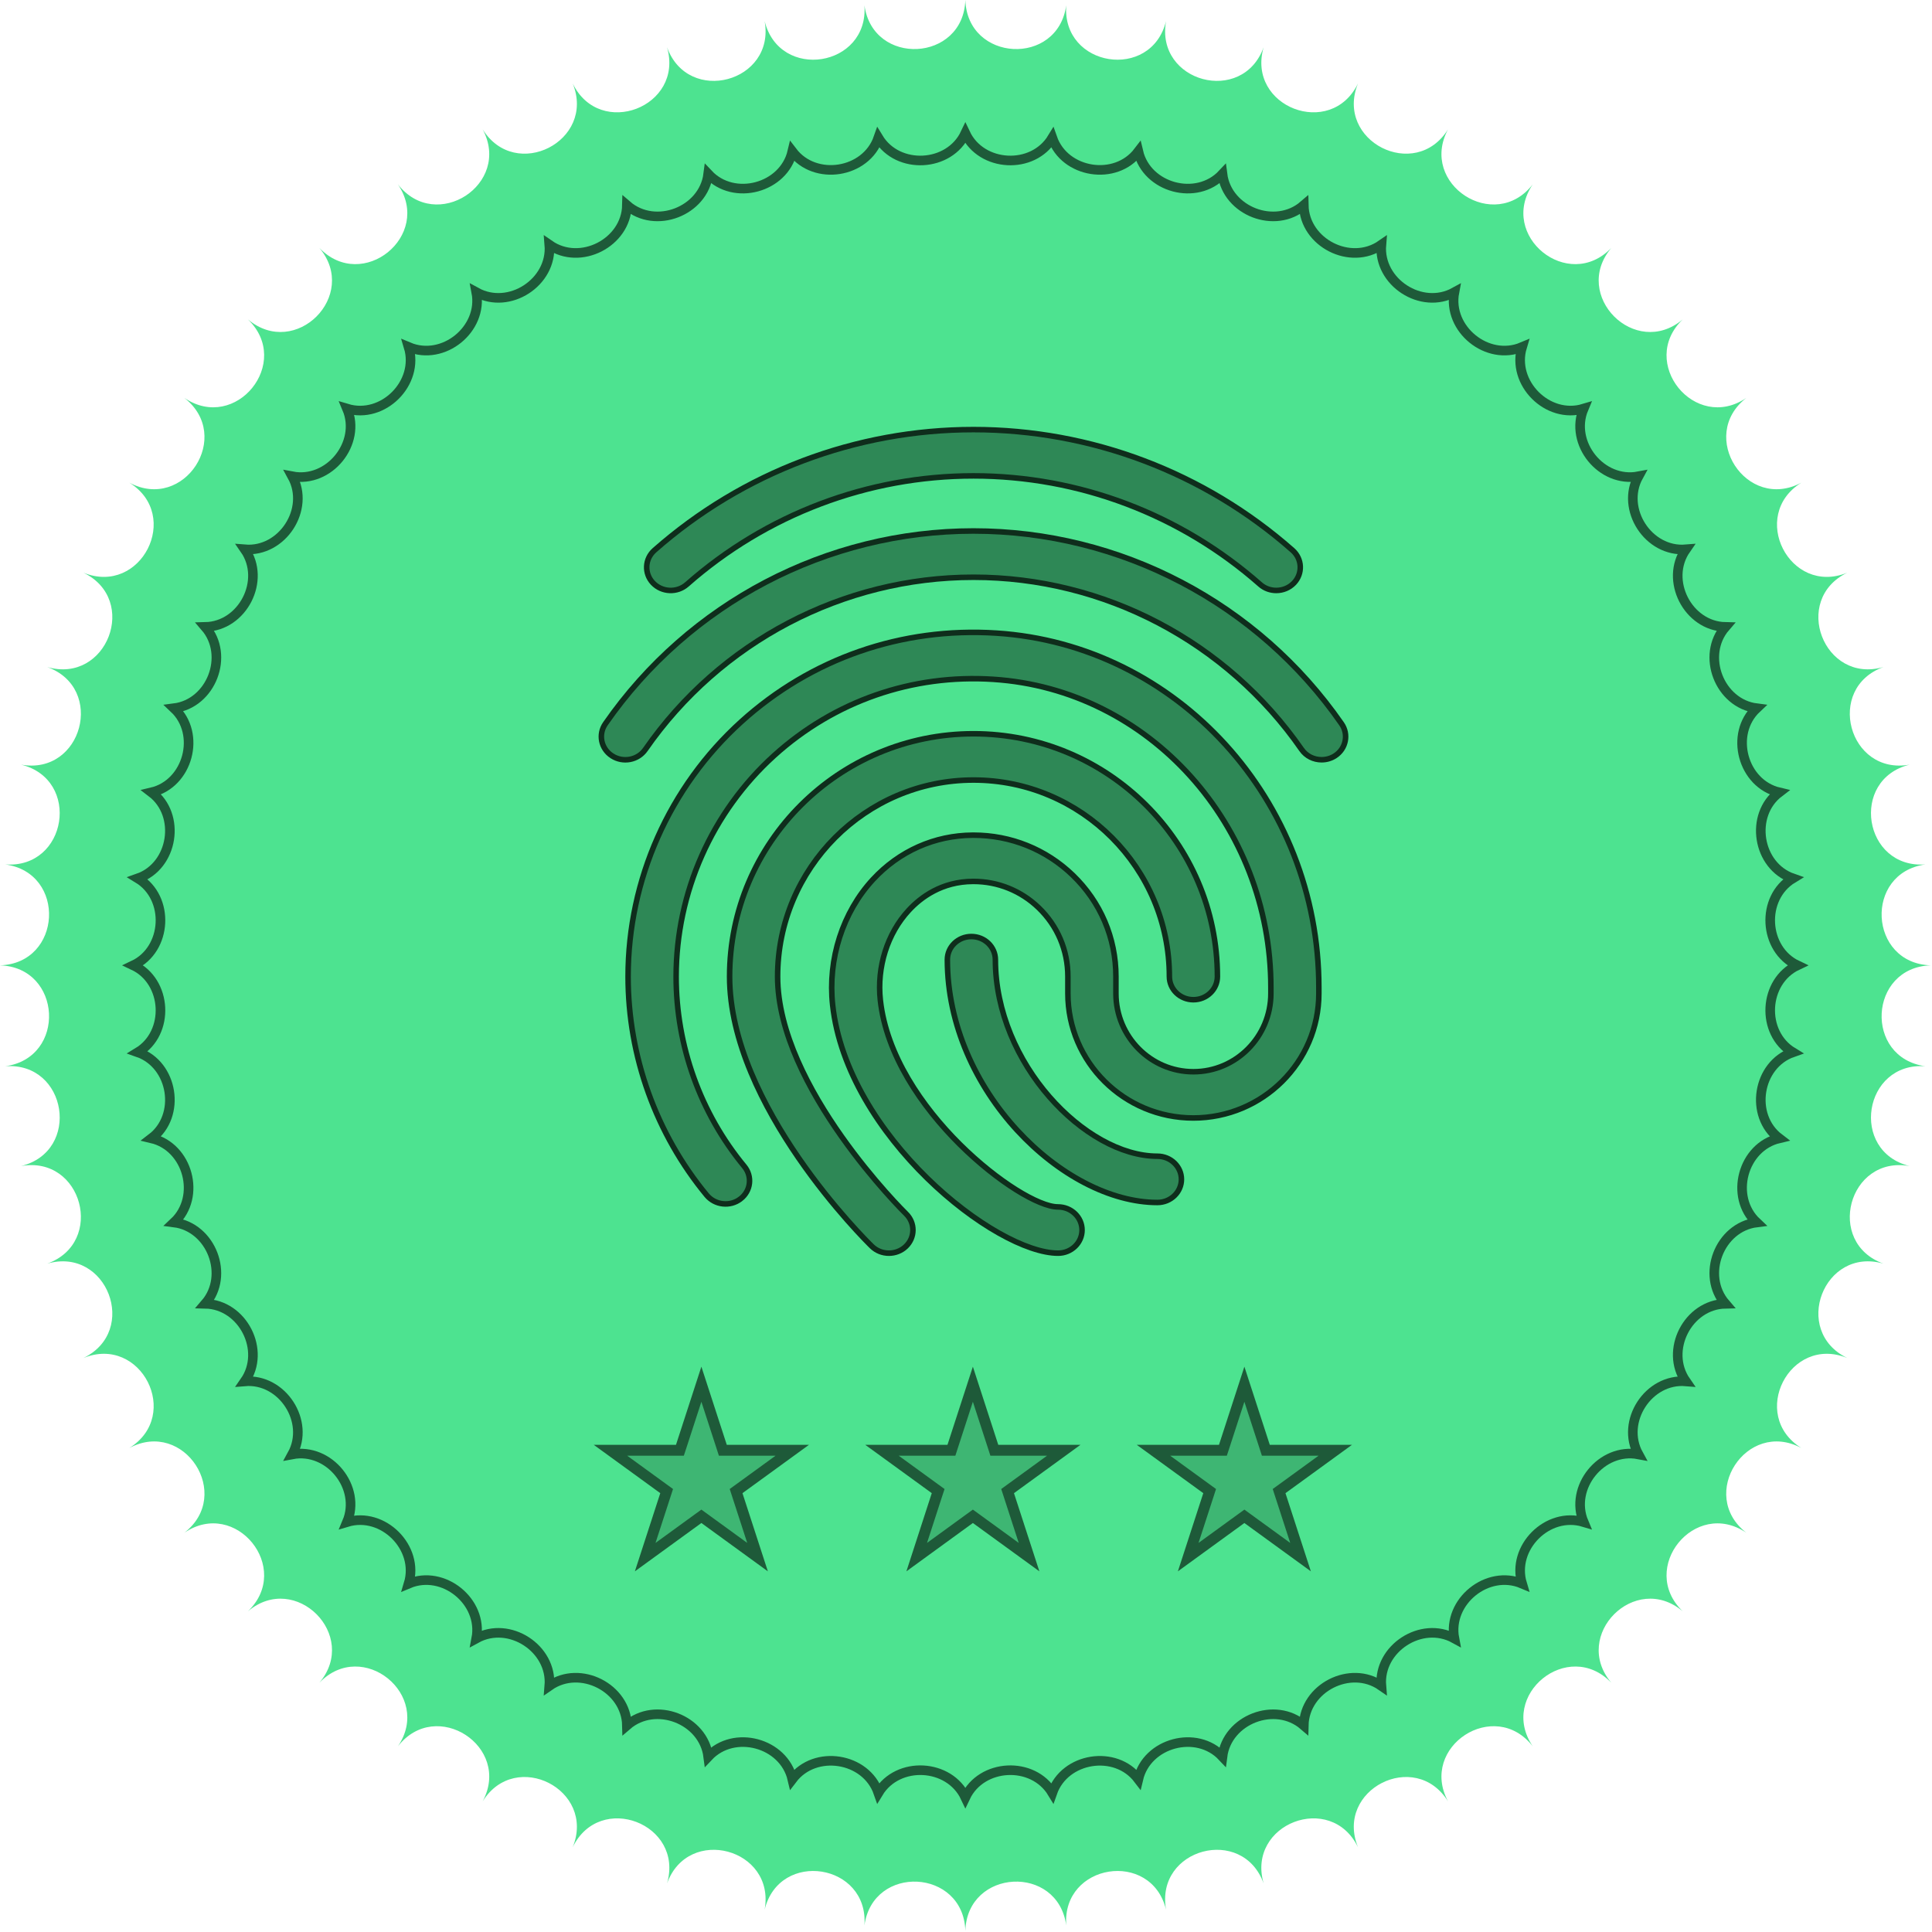<svg width="86" height="86" viewBox="0 0 86 86" fill="none" xmlns="http://www.w3.org/2000/svg">
<path d="M42.971 0V0C43.06 2.763 47.085 2.974 47.462 0.235V0.235V0.235C47.262 2.993 51.243 3.623 51.905 0.939V0.939V0.939C51.418 3.661 55.311 4.704 56.249 2.103V2.103V2.103C55.48 4.759 59.243 6.203 60.449 3.715V3.715V3.715C59.406 6.276 62.997 8.105 64.456 5.757V5.757V5.757C63.152 8.195 66.532 10.39 68.228 8.207V8.207V8.207C66.676 10.495 69.808 13.031 71.724 11.037V11.037V11.037C69.941 13.151 72.791 16 74.904 14.218V14.218V14.218C72.91 16.133 75.447 19.265 77.735 17.713V17.713V17.713C75.552 19.41 77.747 22.79 80.185 21.485V21.485V21.485C77.836 22.944 79.666 26.535 82.227 25.493V25.493V25.493C79.739 26.698 81.183 30.461 83.838 29.692V29.692V29.692C81.238 30.631 82.281 34.524 85.003 34.037V34.037V34.037C82.318 34.699 82.949 38.679 85.706 38.479V38.479V38.479C82.967 38.857 83.178 42.882 85.942 42.971V42.971V42.971C83.178 43.06 82.967 47.085 85.706 47.462V47.462V47.462C82.949 47.262 82.318 51.243 85.003 51.905V51.905V51.905C82.281 51.418 81.238 55.311 83.838 56.249V56.249V56.249C81.183 55.48 79.739 59.243 82.227 60.449V60.449V60.449C79.666 59.406 77.836 62.997 80.185 64.456V64.456V64.456C77.747 63.152 75.552 66.532 77.735 68.228V68.228V68.228C75.447 66.676 72.91 69.808 74.904 71.724V71.724V71.724C72.791 69.941 69.941 72.791 71.724 74.904V74.904V74.904C69.808 72.91 66.676 75.447 68.228 77.735V77.735V77.735C66.532 75.552 63.152 77.747 64.456 80.185V80.185V80.185C62.997 77.836 59.406 79.666 60.449 82.227V82.227V82.227C59.243 79.739 55.48 81.183 56.249 83.838V83.838V83.838C55.311 81.238 51.418 82.281 51.905 85.003V85.003V85.003C51.243 82.318 47.262 82.949 47.462 85.706V85.706V85.706C47.085 82.967 43.06 83.178 42.971 85.942V85.942V85.942C42.882 83.178 38.857 82.967 38.479 85.706V85.706V85.706C38.679 82.949 34.699 82.318 34.037 85.003V85.003V85.003C34.524 82.281 30.631 81.238 29.692 83.838V83.838V83.838C30.461 81.183 26.698 79.739 25.493 82.227V82.227V82.227C26.535 79.666 22.944 77.836 21.485 80.185V80.185V80.185C22.79 77.747 19.41 75.552 17.713 77.735V77.735V77.735C19.265 75.447 16.133 72.91 14.218 74.904V74.904V74.904C16 72.791 13.151 69.941 11.037 71.724V71.724V71.724C13.031 69.808 10.495 66.676 8.207 68.228V68.228V68.228C10.39 66.532 8.195 63.152 5.757 64.456V64.456V64.456C8.105 62.997 6.276 59.406 3.715 60.449V60.449V60.449C6.203 59.243 4.759 55.48 2.103 56.249V56.249V56.249C4.704 55.311 3.661 51.418 0.939 51.905V51.905V51.905C3.623 51.243 2.993 47.262 0.235 47.462V47.462V47.462C2.974 47.085 2.763 43.06 0 42.971V42.971V42.971C2.763 42.882 2.974 38.857 0.235 38.479V38.479V38.479C2.993 38.679 3.623 34.699 0.939 34.037V34.037V34.037C3.661 34.524 4.704 30.631 2.103 29.692V29.692V29.692C4.759 30.461 6.203 26.698 3.715 25.493V25.493V25.493C6.276 26.535 8.105 22.944 5.757 21.485V21.485V21.485C8.195 22.79 10.39 19.41 8.207 17.713V17.713V17.713C10.495 19.265 13.031 16.133 11.037 14.218V14.218V14.218C13.151 16 16 13.151 14.218 11.037V11.037V11.037C16.133 13.031 19.265 10.495 17.713 8.207V8.207V8.207C19.41 10.39 22.79 8.195 21.485 5.757V5.757V5.757C22.944 8.105 26.535 6.276 25.493 3.715V3.715V3.715C26.698 6.203 30.461 4.759 29.692 2.103V2.103V2.103C30.631 4.704 34.524 3.661 34.037 0.939V0.939V0.939C34.699 3.623 38.679 2.993 38.479 0.235V0.235V0.235C38.857 2.974 42.882 2.763 42.971 0V0Z" fill="#4DE390"/>
<path d="M42.971 5.934C43.684 7.448 45.975 7.569 46.842 6.137C47.393 7.718 49.659 8.076 50.671 6.744C51.053 8.373 53.27 8.967 54.416 7.747C54.626 9.407 56.768 10.23 58.035 9.136C58.07 10.809 60.115 11.851 61.489 10.896C61.349 12.564 63.274 13.814 64.74 13.008C64.427 14.652 66.21 16.096 67.753 15.447C67.27 17.049 68.892 18.672 70.494 18.189C69.846 19.731 71.29 21.515 72.934 21.201C72.128 22.668 73.378 24.592 75.045 24.453C74.09 25.827 75.132 27.871 76.805 27.907C75.712 29.174 76.534 31.316 78.195 31.526C76.975 32.672 77.569 34.888 79.198 35.27C77.865 36.282 78.224 38.549 79.805 39.099C78.373 39.967 78.493 42.258 80.007 42.971C78.493 43.684 78.373 45.975 79.805 46.842C78.224 47.393 77.865 49.659 79.198 50.671C77.569 51.053 76.975 53.27 78.195 54.416C76.534 54.626 75.712 56.768 76.805 58.035C75.132 58.07 74.09 60.115 75.045 61.489C73.378 61.349 72.128 63.274 72.934 64.74C71.29 64.427 69.846 66.21 70.494 67.753C68.892 67.27 67.27 68.892 67.753 70.494C66.21 69.846 64.427 71.29 64.74 72.934C63.274 72.128 61.349 73.378 61.489 75.045C60.115 74.09 58.07 75.132 58.035 76.805C56.768 75.712 54.626 76.534 54.416 78.195C53.27 76.975 51.053 77.569 50.671 79.198C49.659 77.865 47.393 78.224 46.842 79.805C45.975 78.373 43.684 78.493 42.971 80.007C42.258 78.493 39.967 78.373 39.099 79.805C38.549 78.224 36.282 77.865 35.27 79.198C34.888 77.569 32.672 76.975 31.526 78.195C31.316 76.534 29.174 75.712 27.907 76.805C27.871 75.132 25.827 74.09 24.453 75.045C24.592 73.378 22.668 72.128 21.201 72.934C21.515 71.29 19.731 69.846 18.189 70.494C18.672 68.892 17.049 67.27 15.447 67.753C16.096 66.21 14.652 64.427 13.008 64.74C13.814 63.274 12.564 61.349 10.896 61.489C11.851 60.115 10.809 58.07 9.136 58.035C10.23 56.768 9.407 54.626 7.747 54.416C8.967 53.27 8.373 51.053 6.744 50.671C8.076 49.659 7.718 47.393 6.137 46.842C7.569 45.975 7.448 43.684 5.934 42.971C7.448 42.258 7.569 39.967 6.137 39.099C7.718 38.549 8.076 36.282 6.744 35.27C8.373 34.888 8.967 32.672 7.747 31.526C9.407 31.316 10.23 29.174 9.136 27.907C10.809 27.871 11.851 25.827 10.896 24.453C12.564 24.592 13.814 22.668 13.008 21.201C14.652 21.515 16.096 19.731 15.447 18.189C17.049 18.672 18.672 17.049 18.189 15.447C19.731 16.096 21.515 14.652 21.201 13.008C22.668 13.814 24.592 12.564 24.453 10.896C25.827 11.851 27.871 10.809 27.907 9.136C29.174 10.23 31.316 9.407 31.526 7.747C32.672 8.967 34.888 8.373 35.27 6.744C36.282 8.076 38.549 7.718 39.099 6.137C39.967 7.569 42.258 7.448 42.971 5.934Z" fill="#4DE390" stroke="#1E5A39" stroke-width="0.427"/>
<path d="M31.221 61.616L32.122 64.389L32.176 64.556H32.351L35.267 64.556L32.908 66.27L32.766 66.373L32.82 66.54L33.721 69.313L31.363 67.599L31.221 67.496L31.079 67.599L28.72 69.313L29.621 66.54L29.675 66.373L29.533 66.27L27.174 64.556L30.09 64.556H30.265L30.32 64.389L31.221 61.616Z" fill="black" fill-opacity="0.2" stroke="#1E5A39" stroke-width="0.483"/>
<path d="M43.306 61.616L44.207 64.389L44.261 64.556H44.437L47.352 64.556L44.994 66.27L44.852 66.373L44.906 66.54L45.807 69.313L43.448 67.599L43.306 67.496L43.164 67.599L40.806 69.313L41.706 66.54L41.761 66.373L41.619 66.27L39.26 64.556L42.176 64.556H42.351L42.405 64.389L43.306 61.616Z" fill="black" fill-opacity="0.2" stroke="#1E5A39" stroke-width="0.483"/>
<path d="M55.392 61.616L56.293 64.389L56.347 64.556H56.522L59.438 64.556L57.079 66.27L56.937 66.373L56.991 66.54L57.892 69.313L55.533 67.599L55.392 67.496L55.25 67.599L52.891 69.313L53.792 66.54L53.846 66.373L53.704 66.27L51.345 64.556L54.261 64.556H54.436L54.491 64.389L55.392 61.616Z" fill="black" fill-opacity="0.2" stroke="#1E5A39" stroke-width="0.483"/>
<path d="M56.089 26.012L56.089 26.012C52.559 22.898 48.029 21.183 43.333 21.183C38.637 21.183 34.107 22.898 30.577 26.013C30.139 26.399 29.462 26.367 29.064 25.946C28.668 25.526 28.699 24.876 29.133 24.493C33.06 21.03 38.103 19.123 43.333 19.123C48.564 19.123 53.606 21.03 57.533 24.493C57.967 24.876 57.998 25.525 57.603 25.946C57.392 26.169 57.103 26.283 56.81 26.283C56.551 26.283 56.294 26.194 56.089 26.012Z" fill="black" fill-opacity="0.4" stroke="#0F2D1C" stroke-width="0.246"/>
<path d="M57.94 33.362L57.939 33.361C54.608 28.561 49.147 25.695 43.333 25.695C37.519 25.695 32.058 28.561 28.727 33.361L28.726 33.362C28.398 33.836 27.731 33.965 27.241 33.644L27.24 33.644C26.75 33.325 26.622 32.687 26.949 32.216C30.678 26.844 36.803 23.636 43.333 23.636C49.863 23.636 55.988 26.844 59.717 32.218C60.044 32.688 59.917 33.327 59.426 33.645C59.243 33.762 59.036 33.819 58.828 33.819C58.483 33.819 58.144 33.658 57.94 33.362Z" fill="black" fill-opacity="0.4" stroke="#0F2D1C" stroke-width="0.246"/>
<path d="M38.808 55.477L38.808 55.477C38.68 55.353 37.094 53.788 35.541 51.531C33.986 49.27 32.477 46.336 32.477 43.471C32.477 37.511 37.346 32.662 43.334 32.662C49.322 32.662 54.191 37.511 54.191 43.471C54.191 44.035 53.716 44.501 53.122 44.501C52.528 44.501 52.053 44.035 52.053 43.471C52.053 38.647 48.143 34.722 43.334 34.722C38.525 34.722 34.614 38.647 34.614 43.471C34.614 45.946 36.04 48.577 37.455 50.582C38.869 52.587 40.29 53.991 40.33 54.029C40.744 54.433 40.741 55.083 40.323 55.484L40.323 55.484C40.115 55.683 39.843 55.783 39.569 55.783C39.292 55.783 39.017 55.681 38.808 55.477Z" fill="black" fill-opacity="0.4" stroke="#0F2D1C" stroke-width="0.246"/>
<path d="M34.464 33.628L34.464 33.628C31.689 36.139 30.097 39.728 30.097 43.472C30.097 46.551 31.175 49.551 33.132 51.92C33.498 52.364 33.425 53.009 32.965 53.365L32.964 53.365C32.503 53.723 31.829 53.649 31.458 53.202C29.202 50.47 27.958 47.014 27.958 43.47C27.958 39.159 29.796 35.023 32.998 32.125L32.998 32.125C36.109 29.309 40.142 27.909 44.355 28.182L44.355 28.182C52.399 28.702 58.707 35.629 58.707 43.959V44.222C58.707 47.278 56.202 49.765 53.12 49.765C50.039 49.765 47.535 47.278 47.535 44.222V43.47C47.535 42.302 47.073 41.215 46.235 40.407L46.235 40.407C45.449 39.65 44.419 39.235 43.334 39.235H43.334H43.334H43.333H43.333H43.333H43.333H43.333H43.333H43.333H43.333H43.333H43.333H43.333H43.333H43.333H43.333H43.333H43.333H43.333H43.333H43.333H43.333H43.333H43.333H43.332H43.332H43.332H43.332H43.332H43.332H43.332H43.332H43.332H43.332H43.332H43.332H43.332H43.332H43.332H43.332H43.332H43.332H43.332H43.331H43.331H43.331H43.331H43.331H43.331H43.331H43.331H43.331H43.331H43.331H43.331H43.331H43.331H43.331H43.331H43.331H43.331H43.331H43.331H43.331H43.331H43.331H43.331H43.331H43.33H43.33H43.33H43.33H43.33H43.33H43.33H43.33H43.33H43.33H43.33H43.33H43.33H43.33H43.33H43.33H43.33H43.33H43.33H43.33H43.33H43.33H43.33H43.329H43.329H43.329H43.329H43.329H43.329H43.329H43.329H43.329H43.329H43.329H43.329H43.329H43.329H43.329H43.329H43.329H43.329H43.329H43.329H43.328H43.328H43.328H43.328H43.328H43.328H43.328H43.328H43.328H43.328H43.328H43.328H43.328H43.328H43.328H43.328H43.328H43.328H43.328H43.328H43.328H43.328H43.328H43.328H43.328H43.328H43.327H43.327H43.327H43.327H43.327H43.327H43.327H43.327H43.327H43.327H43.327H43.327H43.327H43.327H43.327H43.327H43.327H43.327H43.327H43.327H43.327H43.327H43.327H43.326H43.326H43.326H43.326H43.326H43.326H43.326H43.326H43.326H43.326H43.326H43.326H43.326H43.326H43.326H43.326H43.326H43.326H43.326H43.326H43.326H43.325H43.325H43.325H43.325H43.325H43.325H43.325H43.325H43.325H43.325H43.325H43.325H43.325H43.325H43.325H43.325H43.325H43.325H43.325H43.325H43.325H43.325H43.325H43.325H43.325H43.325H43.324H43.324H43.324H43.324H43.324H43.324H43.324H43.324H43.324H43.324H43.324H43.324H43.324H43.324H43.324H43.324H43.324H43.324H43.324H43.324H43.324H43.324H43.324H43.324H43.323H43.323H43.323H43.323H43.323H43.323H43.323H43.323H43.323H43.323H43.323H43.323H43.323H43.323H43.323H43.323H43.323H43.323H43.323H43.323H43.323H43.323H43.322H43.322H43.322H43.322H43.322H43.322H43.322H43.322H43.322H43.322H43.322H43.322H43.322H43.322H43.322H43.322H43.322H43.322H43.322H43.322H43.322H43.322H43.322H43.322H43.322H43.322H43.321H43.321H43.321H43.321H43.321H43.321H43.321H43.321H43.321H43.321H43.321H43.321H43.321H43.321H43.321H43.321H43.321H43.321H43.321H43.321H43.321H43.321H43.321H43.321H43.32H43.32H43.32H43.32H43.32H43.32H43.32H43.32H43.32H43.32H43.32H43.32H43.32H43.32H43.32H43.32H43.32H43.32H43.32H43.32H43.32H43.319H43.319H43.319H43.319H43.319H43.319H43.319H43.319H43.319H43.319H43.319H43.319H43.319H43.319H43.319H43.319H43.319H43.319H43.319H43.319H43.319H43.319H43.319H43.319H43.319H43.319H43.318H43.318H43.318H43.318H43.318H43.318H43.318H43.318H43.318H43.318H43.318H43.318H43.318H43.318H43.318H43.318H43.318H43.318H43.318H43.318H43.318H43.318H43.318H43.317H43.317H43.317H43.317H43.317H43.317H43.317H43.317H43.317H43.317H43.317H43.317H43.317H43.317H43.317H43.317H43.317H43.317H43.317H43.317H43.317H43.316H43.316H43.316H43.316H43.316H43.316H43.316H43.316H43.316H43.316H43.316H43.316H43.316H43.316H43.316H43.316H43.316H43.316H43.316H43.316H43.316H43.316H43.316H43.316H43.316H43.316H43.315H43.315H43.315H43.315H43.315H43.315H43.315H43.315H43.315H43.315H43.315H43.315H43.315H43.315H43.315H43.315H43.315H43.315H43.315H43.315H43.315H43.315H43.314H43.314H43.314H43.314H43.314H43.314H43.314H43.314H43.314H43.314H43.314H43.314H43.314H43.314H43.314H43.314H43.314H43.314H43.314H43.314H43.313H43.313H43.313H43.313H43.313H43.313H43.313H43.313H43.313H43.313H43.313H43.313H43.313H43.313H43.313H43.313H43.313H43.313H43.313H43.313H43.313H43.313H43.313H43.312H43.312H43.312H43.312H43.312H43.312H43.312H43.312H43.312H43.312H43.312H43.312H43.312H43.312H43.312H43.312H43.312H43.312H43.312H43.312H43.312H43.312H43.312H43.311H43.311H43.311L43.311 39.235L43.311 39.235C41.923 39.241 40.988 39.94 40.453 40.52C39.497 41.552 39.026 43.049 39.187 44.521L39.187 44.521C39.455 46.959 41.032 49.257 42.726 50.94C43.575 51.782 44.457 52.475 45.228 52.959C45.613 53.2 45.972 53.39 46.287 53.52C46.599 53.65 46.877 53.724 47.097 53.724C47.691 53.724 48.166 54.189 48.166 54.754C48.166 55.319 47.692 55.783 47.099 55.783C46.413 55.783 45.483 55.465 44.453 54.882C43.427 54.301 42.316 53.465 41.272 52.444C39.183 50.401 37.381 47.637 37.064 44.738C36.84 42.694 37.513 40.605 38.858 39.15C40.027 37.886 41.605 37.185 43.3 37.176H43.334C44.99 37.176 46.555 37.805 47.746 38.95C48.99 40.146 49.674 41.752 49.674 43.472V44.224C49.674 46.143 51.219 47.707 53.122 47.707C55.025 47.707 56.571 46.143 56.571 44.224V43.961C56.571 36.719 51.149 30.687 44.216 30.239C40.603 30.002 37.138 31.21 34.464 33.628Z" fill="black" fill-opacity="0.4" stroke="#0F2D1C" stroke-width="0.246"/>
<path d="M51.521 53.527C49.434 53.527 47.096 52.29 45.275 50.309C43.457 48.331 42.17 45.626 42.17 42.718C42.17 42.153 42.645 41.688 43.239 41.688C43.833 41.688 44.308 42.153 44.308 42.718C44.308 45.035 45.314 47.22 46.712 48.823C48.106 50.424 49.91 51.467 51.521 51.467C52.115 51.467 52.59 51.932 52.59 52.497C52.59 53.062 52.115 53.527 51.521 53.527Z" fill="black" fill-opacity="0.4" stroke="#0F2D1C" stroke-width="0.246"/>
</svg>

